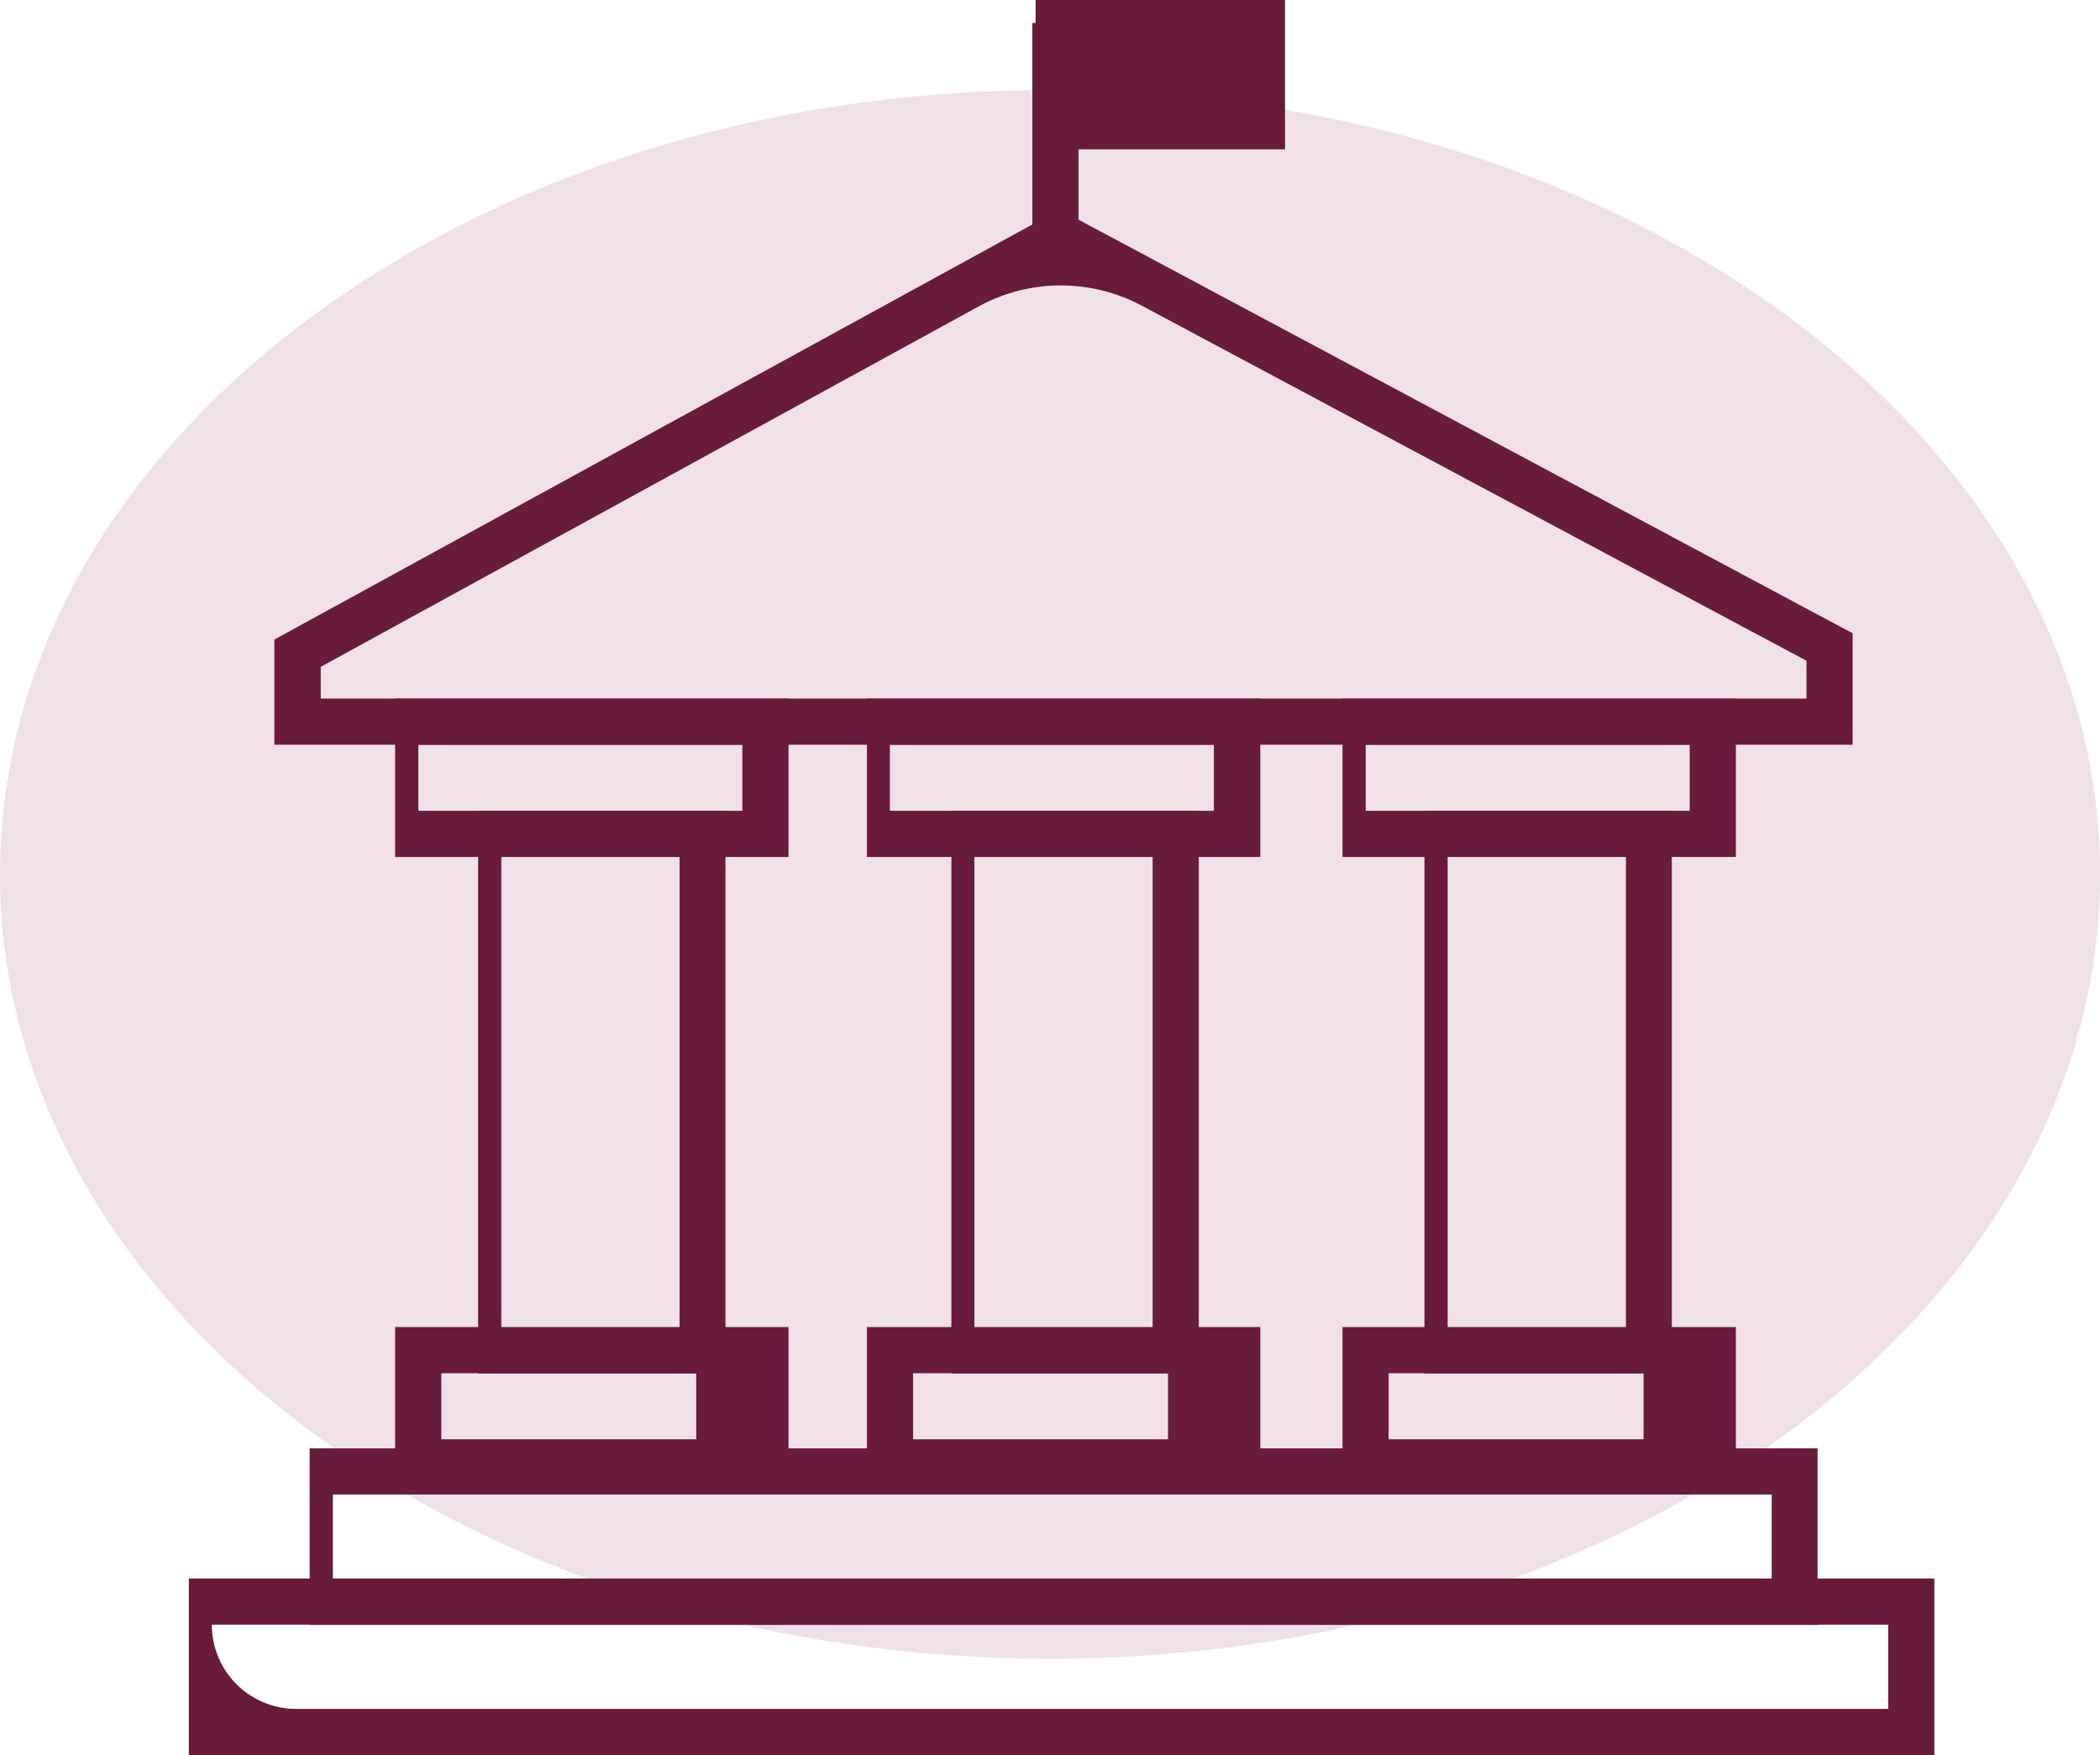 <svg xmlns="http://www.w3.org/2000/svg" id="Calque_2" data-name="Calque 2" viewBox="0 0 83.28 69.59"><defs><style>      .cls-1 {        fill: #efe1e6;      }      .cls-2 {        fill: #691b3c;      }    </style></defs><g id="Calque_1-2" data-name="Calque 1"><path class="cls-1" d="M83.28,34.67c0,17.18-18.64,31.1-41.64,31.1S0,51.85,0,34.67,18.64,3.57,41.64,3.57s41.64,13.93,41.64,31.1"></path><path class="cls-2" d="M73.47,29.53H10.88v-4.17l31.14-17.05,31.45,16.8v4.43ZM12.71,27.7h58.93v-1.5l-26.36-14.08c-2.03-1.08-4.46-1.07-6.47.03l-26.09,14.29v1.26Z"></path><path class="cls-2" d="M31.27,33.98h-15.6v-6.28h15.6v6.28ZM16.59,32.15h12.85v-2.62h-12.85v2.62Z"></path><path class="cls-2" d="M49.98,33.98h-15.6v-6.28h15.6v6.28ZM35.29,32.15h12.85v-2.62h-12.85v2.62Z"></path><path class="cls-2" d="M68.84,33.98h-15.6v-6.28h15.6v6.28ZM54.16,32.15h12.85v-2.62h-12.85v2.62Z"></path><path class="cls-2" d="M31.27,58.9h-15.6v-6.28h15.6v6.28ZM17.5,57.07h10.11v-2.62h-10.11v2.62Z"></path><path class="cls-2" d="M49.98,58.9h-15.6v-6.28h15.6v6.28ZM36.21,57.07h10.11v-2.62h-10.11v2.62Z"></path><path class="cls-2" d="M68.84,58.9h-15.6v-6.28h15.6v6.28ZM55.07,57.07h10.11v-2.62h-10.11v2.62Z"></path><path class="cls-2" d="M56.49,32.15h9.81s0,22.31,0,22.31h-9.81s0-22.31,0-22.31ZM64.48,33.98h-7.07v18.65h7.07v-18.65Z"></path><path class="cls-2" d="M37.73,32.15h9.81s0,22.31,0,22.31h-9.81s0-22.31,0-22.31ZM45.71,33.98h-7.07v18.65h7.07v-18.65Z"></path><path class="cls-2" d="M18.96,32.15h9.81s0,22.31,0,22.31h-9.81s0-22.31,0-22.31ZM26.95,33.98h-7.07v18.65h7.07v-18.65Z"></path><path class="cls-2" d="M72.09,64.43H12.28v-7h59.8v7ZM13.2,62.6h57.06v-3.34H13.2v3.34Z"></path><path class="cls-2" d="M76.71,69.59H7.49v-7h69.22v7ZM11.74,67.76h63.14v-3.34H8.4c0,1.84,1.49,3.34,3.34,3.34Z"></path><g><path class="cls-2" d="M50.96,5.92h-9.89V0h9.89v5.92Z"></path><rect class="cls-2" x="40.94" y=".91" width="1.83" height="8.43"></rect></g></g></svg>